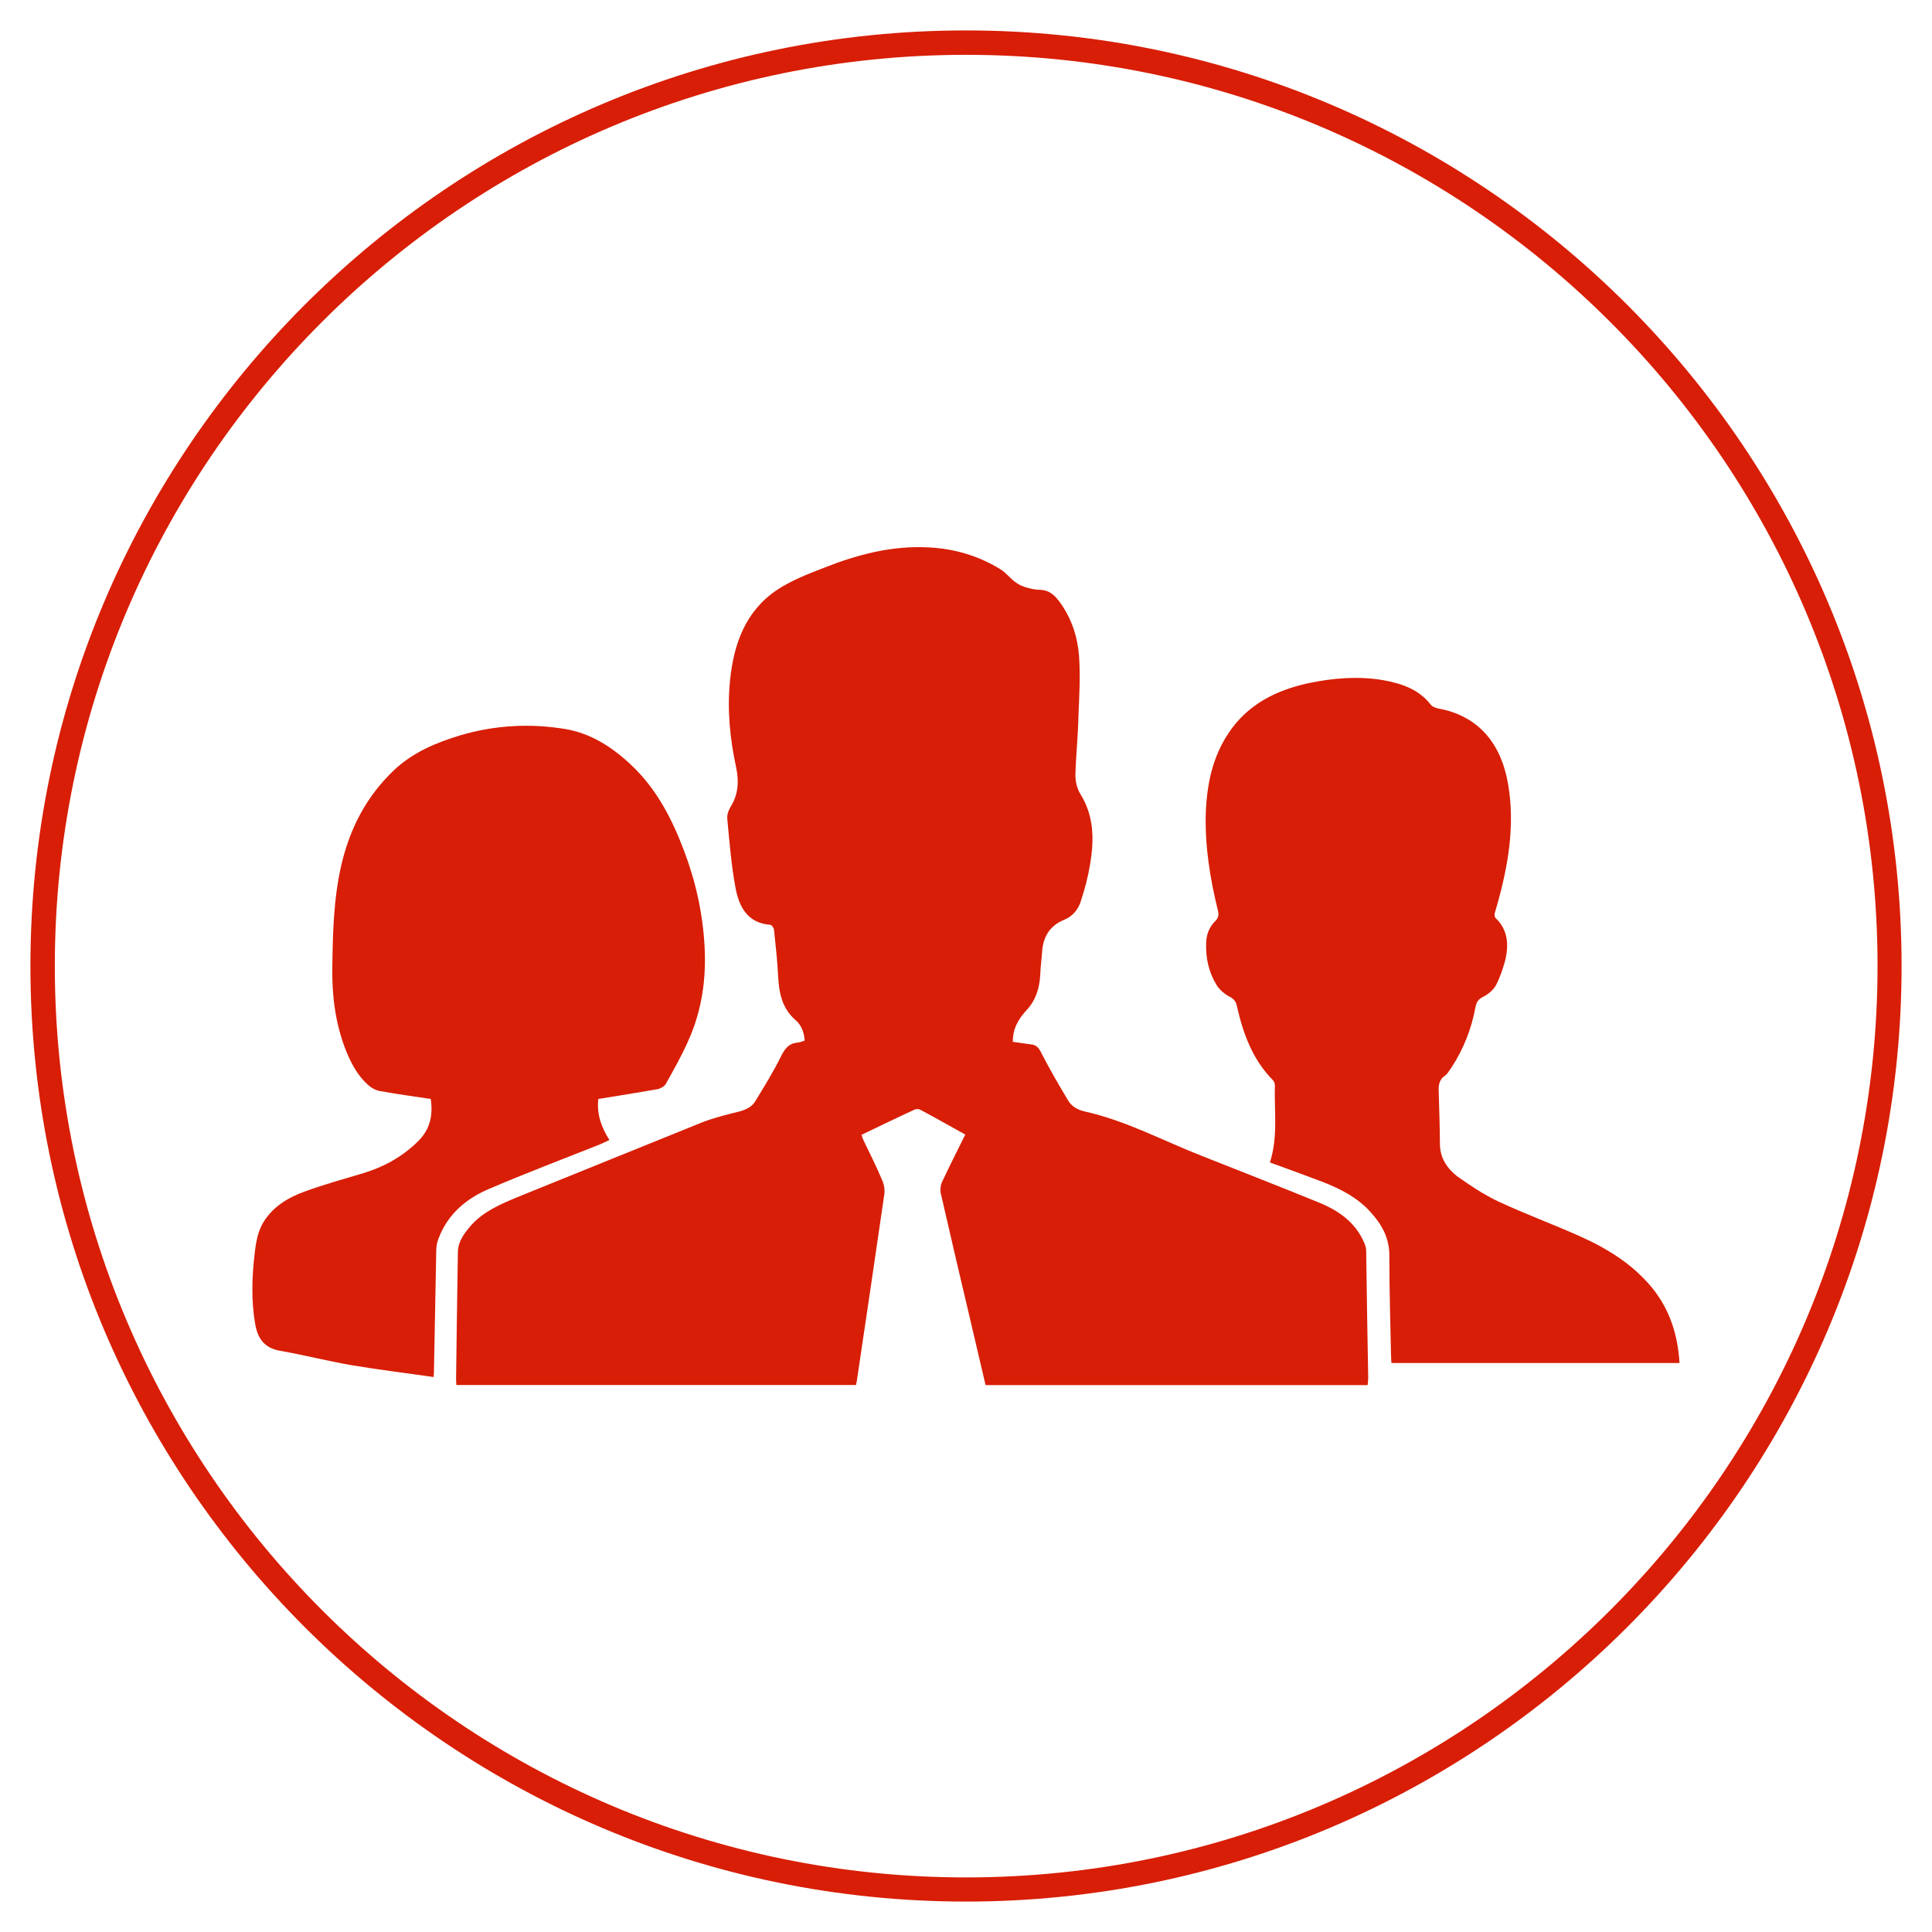 <?xml version="1.0" standalone="no"?><!DOCTYPE svg PUBLIC "-//W3C//DTD SVG 1.1//EN" "http://www.w3.org/Graphics/SVG/1.1/DTD/svg11.dtd"><svg t="1729233614648" class="icon" viewBox="0 0 1024 1024" version="1.1" xmlns="http://www.w3.org/2000/svg" p-id="7986" xmlns:xlink="http://www.w3.org/1999/xlink" width="64" height="64"><path d="M512 1007.872c-273.408 0-495.872-222.528-495.872-495.872 0-273.408 222.464-495.872 495.872-495.872 273.344 0 495.872 222.464 495.872 495.872C1007.872 785.344 785.344 1007.872 512 1007.872zM512 29.056C245.632 29.056 29.056 245.632 29.056 512c0 266.368 216.704 483.072 483.008 483.072 266.368 0 483.072-216.768 483.072-483.072C995.136 245.632 778.368 29.056 512 29.056z" p-id="7987" fill="#d81e06"></path><path d="M511.616 601.344c-8.128-4.48-15.936-8.96-23.872-13.184C487.04 587.776 485.696 587.776 484.928 588.032c-9.344 4.288-18.688 8.832-28.288 13.44C456.96 602.432 457.152 603.328 457.536 604.096c3.328 7.04 6.912 13.952 9.92 21.184 1.088 2.24 1.536 5.056 1.28 7.488-4.672 32.512-9.536 64.896-14.336 97.344-0.128 1.28-0.384 2.56-0.704 3.968-70.464 0-140.928 0-211.84 0 0-1.024-0.128-2.112-0.128-3.2 0.32-22.528 0.576-44.864 0.96-67.392 0.128-5.696 3.584-10.112 7.168-14.208 6.4-7.104 14.976-10.816 23.616-14.464 32.704-13.184 65.408-26.56 98.176-39.744C378.304 592.448 385.344 590.72 392.384 588.992c3.328-1.024 6.208-2.432 7.872-5.248 4.928-8 9.856-16 14.016-24.512 2.048-3.904 4.16-6.272 8.512-6.656 1.216-0.128 2.368-0.576 3.712-1.024C426.24 547.2 424.704 543.168 421.504 540.544 414.4 534.272 412.864 526.016 412.416 517.248 412.032 509.12 411.072 500.928 410.24 492.8 410.112 491.84 409.088 490.24 408.32 490.176c-12.16-0.896-16.64-9.664-18.496-19.648-2.24-12.032-3.2-24.384-4.352-36.544C385.28 431.872 386.112 429.44 387.2 427.712c4.096-6.528 4.544-13.44 3.008-20.8-3.328-15.296-4.864-30.72-3.264-46.336 1.92-19.072 8.064-36.48 24.64-47.744C419.2 307.712 428.16 304.256 436.736 300.928c17.664-6.976 35.776-11.776 55.104-10.816C505.6 290.752 518.4 294.464 530.112 301.632 533.184 303.488 535.232 306.432 538.24 308.608c1.728 1.28 3.712 2.176 5.696 2.752 2.496 0.704 5.056 1.28 7.68 1.28 4.8 0.256 7.552 3.072 10.112 6.528C567.872 327.616 571.072 337.28 571.904 347.456c0.768 10.688 0.128 21.504-0.32 32.32C571.392 390.144 570.24 400.448 569.984 410.752c0 3.328 0.832 7.168 2.496 9.856 7.488 11.904 7.488 24.64 5.248 37.696C576.704 464.64 575.04 470.912 573.056 477.056c-1.344 4.672-4.224 8.448-8.96 10.432C556.416 490.56 552.832 496.576 552.32 504.576 552.064 508.544 551.488 512.512 551.36 516.608 550.976 523.776 548.992 530.176 544.064 535.424 539.84 540.096 536.704 545.152 536.832 552.192c3.2 0.384 6.272 0.96 9.472 1.344 2.432 0.192 3.904 1.28 5.184 3.712 4.48 8.768 9.408 17.344 14.656 26.048C568 586.432 571.072 588.16 574.72 589.056c22.016 4.864 41.664 15.552 62.464 23.68 20.48 8.128 41.088 16.128 61.568 24.512 10.496 4.224 19.712 10.496 24.384 21.632 0.512 1.216 0.96 2.624 0.96 3.968 0.32 22.464 0.64 44.928 1.088 67.392 0 1.28-0.192 2.496-0.32 3.904-67.584 0-134.848 0-202.496 0-2.24-9.6-4.48-19.136-6.72-28.736-5.76-24.32-11.456-48.576-17.024-72.96C498.24 630.528 498.496 628.16 499.264 626.56 503.168 618.176 507.328 609.984 511.616 601.344z" p-id="7988" fill="#d81e06"></path><path d="M229.824 729.856c-14.656-2.112-28.928-3.84-43.072-6.208-12.8-2.176-25.408-5.44-38.208-7.68-8.384-1.472-11.968-6.4-13.312-14.336-2.112-12.352-1.728-24.832-0.256-37.184 0.704-6.336 1.728-12.48 5.44-17.92 5.184-7.552 12.8-12.032 21.056-14.976 10.24-3.776 20.8-6.656 31.232-9.792 10.944-3.328 20.672-8.768 28.928-16.896 6.208-6.144 8-13.632 6.656-22.4-8.96-1.344-17.856-2.56-26.752-4.16C199.168 577.92 196.736 576.576 195.008 574.976 189.184 569.728 185.728 562.88 182.912 555.648 177.664 541.824 175.936 527.552 176.128 512.896c0.256-18.112 0.64-36.288 4.736-54.208 4.48-19.392 13.184-36.416 27.84-50.368 10.048-9.536 22.4-14.72 35.392-18.624 18.112-5.312 36.672-6.4 55.296-3.328 13.76 2.24 25.28 9.728 35.264 19.2 13.312 12.544 21.504 28.416 27.84 45.184C368.704 467.072 372.544 484.224 373.44 501.76 374.4 519.04 371.904 535.872 364.8 551.616 361.344 559.488 357.12 566.912 352.832 574.592 352.064 575.872 350.016 577.024 348.224 577.344c-10.24 1.792-20.608 3.456-31.104 5.12-0.896 8.064 1.536 14.912 5.888 21.76C320.768 605.248 318.656 606.336 316.416 607.168 297.536 614.656 278.528 621.888 259.776 629.888c-12.48 5.184-22.464 13.504-27.392 26.688-0.704 1.728-1.088 3.776-1.152 5.696-0.448 21.248-0.768 42.56-1.216 63.808C230.08 727.04 229.952 728.128 229.824 729.856z" p-id="7989" fill="#d81e06"></path><path d="M890.176 722.432c-51.264 0-101.76 0-152.704 0 0-1.344-0.192-2.56-0.192-3.904-0.384-17.728-0.896-35.456-0.896-53.184 0-9.28-4.032-16.384-9.856-22.784-6.912-7.808-16.128-12.48-25.664-16.192-9.216-3.52-18.496-6.848-27.776-10.24 4.352-13.568 2.24-27.328 2.624-40.896 0-0.96-0.384-2.048-1.088-2.752-10.624-10.816-15.68-24.384-18.944-38.848-0.512-2.56-1.344-3.968-3.84-5.312-2.816-1.408-5.44-3.712-7.04-6.272C640.64 515.264 638.976 507.712 639.296 499.648c0.128-4.48 1.728-8.512 5.056-11.712 1.408-1.536 1.664-2.88 1.28-4.864C641.408 465.92 638.528 448.576 639.104 430.72c0.576-14.976 3.52-29.44 12.096-42.24 10.112-15.168 25.216-22.72 42.56-26.432 12.864-2.688 26.112-3.776 39.424-1.536 9.664 1.792 18.752 4.736 25.152 12.992 0.768 1.024 2.496 1.728 3.84 1.984 22.656 4.096 33.664 19.968 37.12 39.936 3.776 21.888 0.128 43.136-5.76 64.128-0.512 1.536-0.896 3.072-1.344 4.672-0.128 0.768 0 1.92 0.576 2.432 6.4 6.144 6.912 13.76 5.184 21.76-1.28 4.736-2.816 9.472-5.056 13.76-1.472 2.624-4.16 4.864-6.784 6.144-2.496 1.216-3.456 2.688-4.032 5.248-2.112 11.648-6.4 22.528-12.864 32.384-1.088 1.344-1.856 3.136-3.2 4.032-3.456 2.304-3.648 5.568-3.456 9.088 0.256 9.088 0.576 18.176 0.64 27.328 0 7.296 3.776 12.864 9.088 17.024 6.912 4.928 14.144 9.728 21.696 13.312 14.272 6.656 28.864 12.032 43.072 18.368 14.656 6.528 28.16 14.784 38.592 27.456C884.992 694.08 889.28 707.456 890.176 722.432z" p-id="7990" fill="#d81e06"></path></svg>